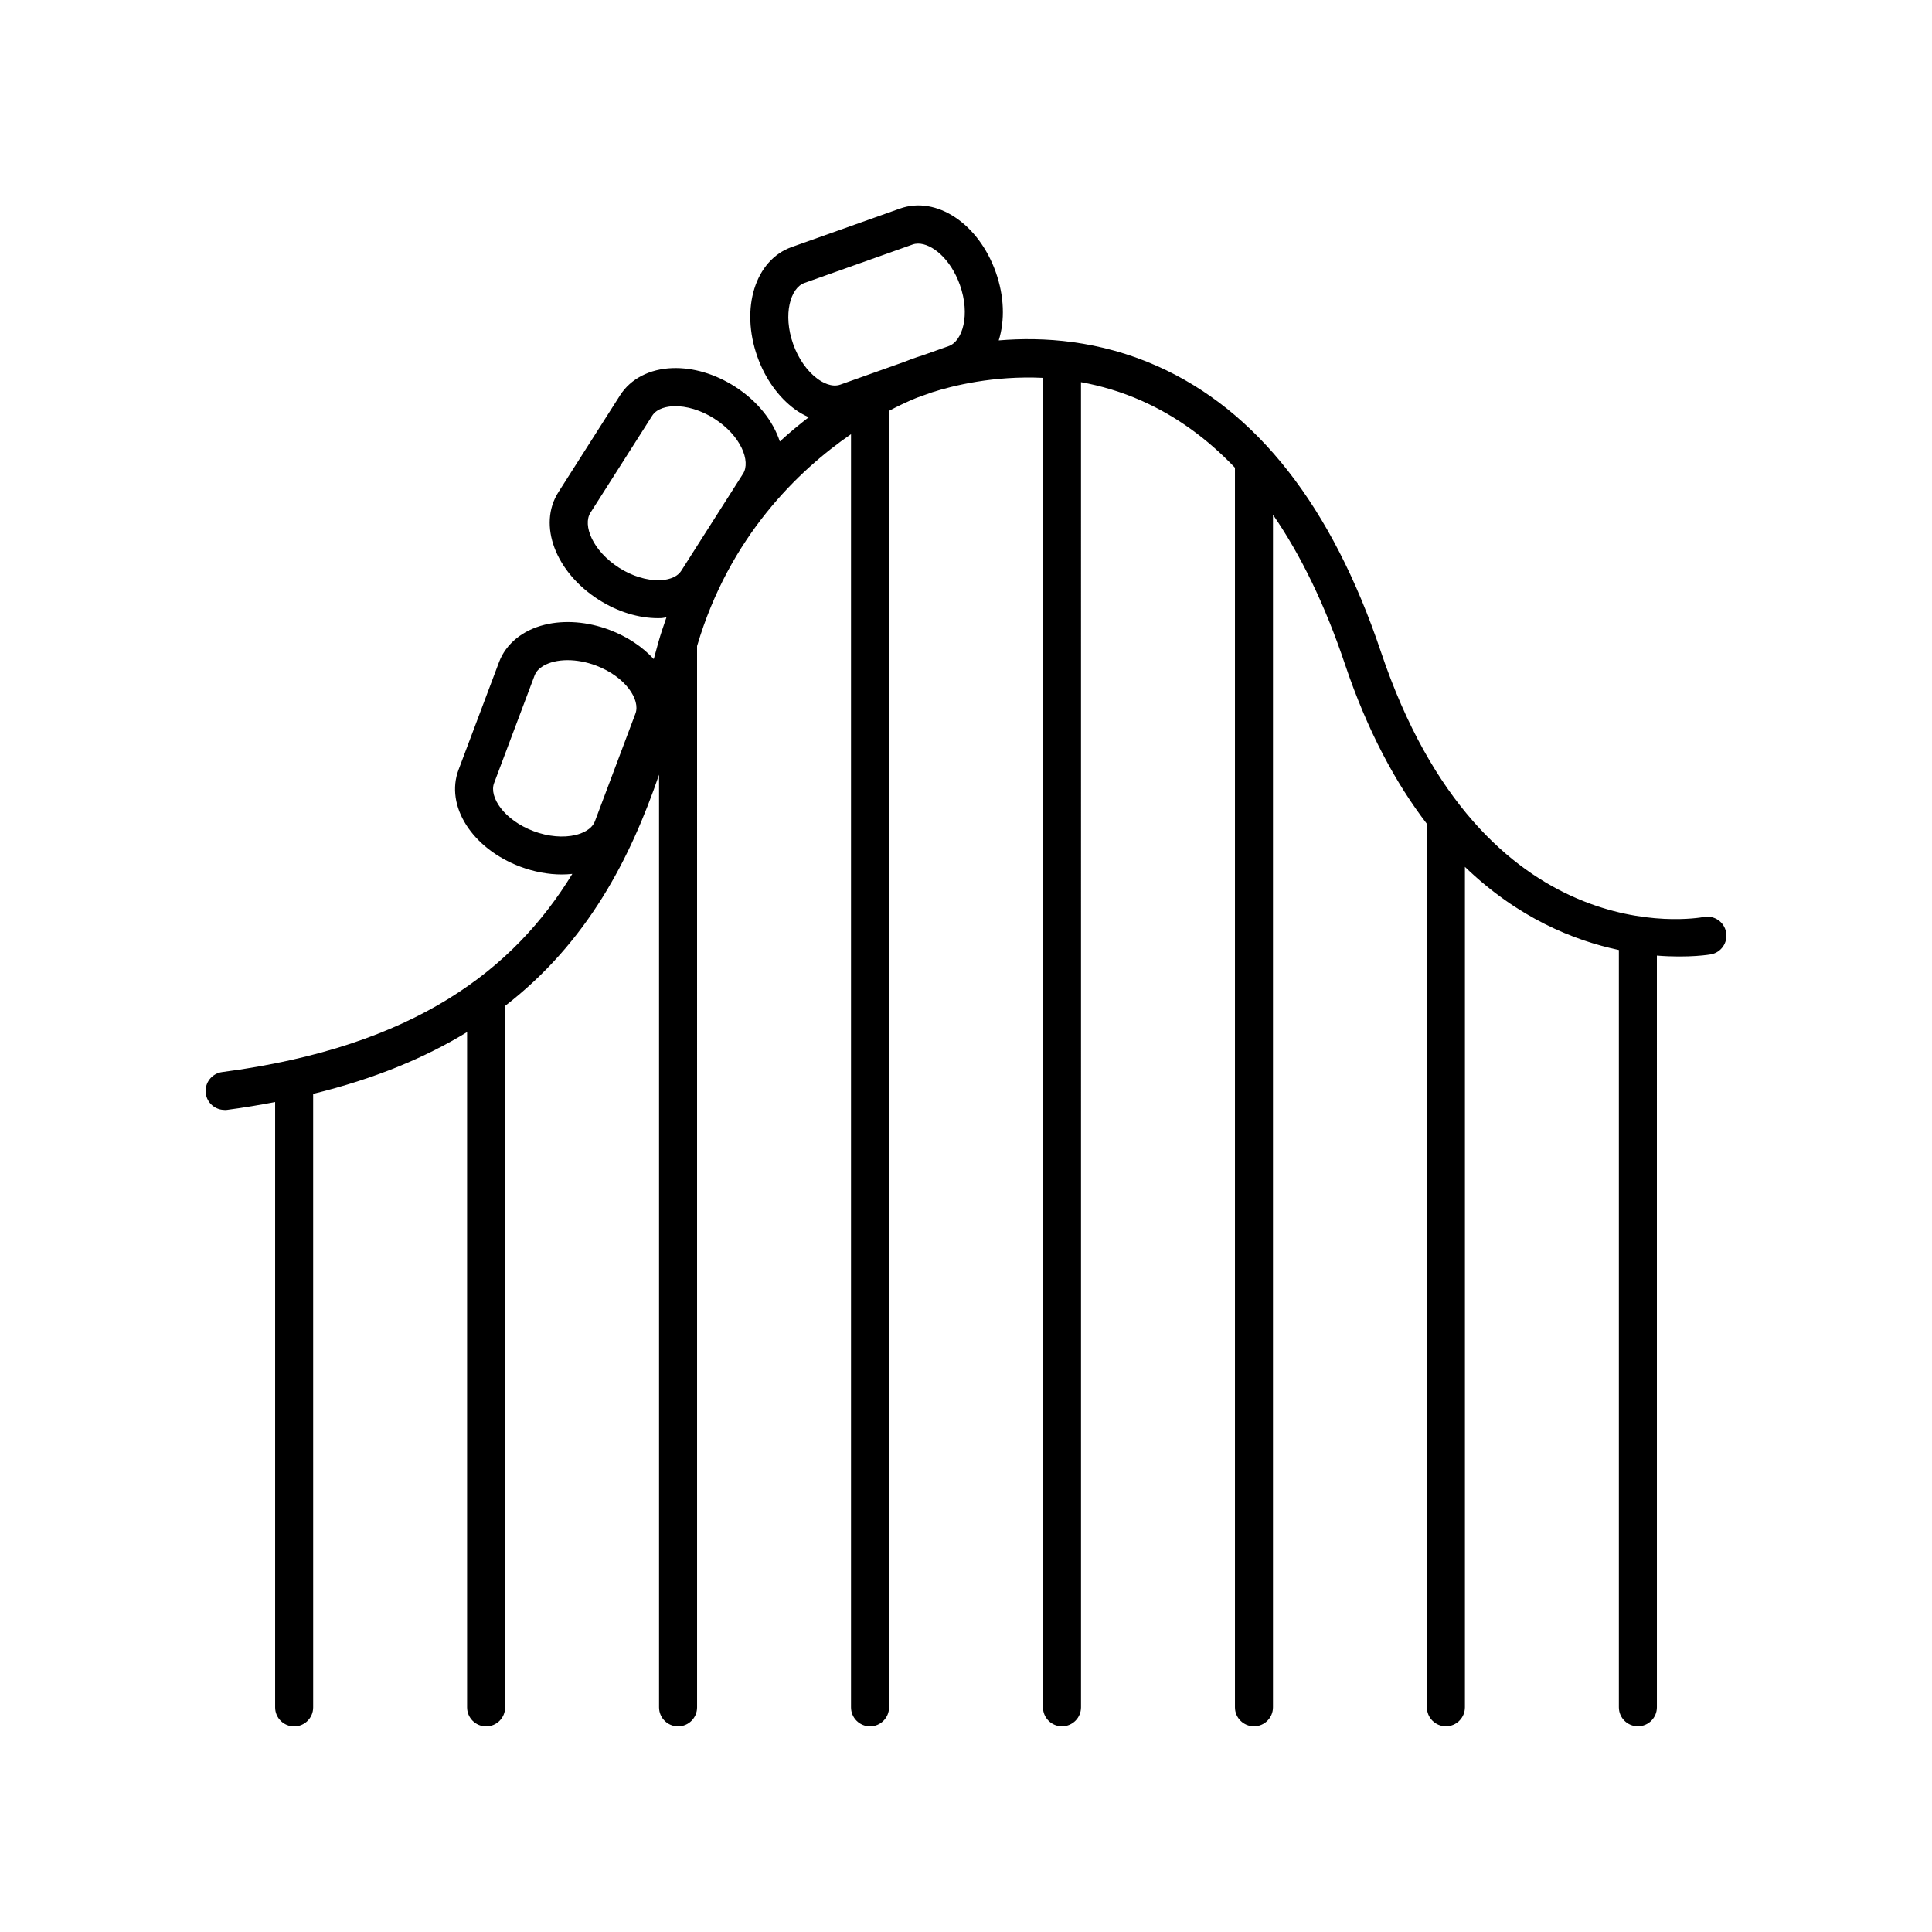 <?xml version="1.0" encoding="UTF-8"?>
<!-- Uploaded to: ICON Repo, www.svgrepo.com, Generator: ICON Repo Mixer Tools -->
<svg fill="#000000" width="800px" height="800px" version="1.1" viewBox="144 144 512 512" xmlns="http://www.w3.org/2000/svg">
 <path d="m203.51 438.17c0.215 0 0.438-0.016 0.66-0.043 4.438-0.582 8.645-1.297 12.742-2.074v160.43c0 2.781 2.254 5.039 5.039 5.039 2.785 0 5.039-2.254 5.039-5.039l-0.004-162.6c16.285-3.981 29.688-9.586 40.797-16.375v178.97c0 2.781 2.254 5.039 5.039 5.039 2.785 0 5.039-2.254 5.039-5.039v-185.91c21.922-16.953 33.195-39.133 40.793-61.266v247.17c0 2.781 2.254 5.039 5.039 5.039s5.039-2.254 5.039-5.039l-0.004-281.26c8.559-29.031 26.875-46.555 40.797-56.145v337.4c0 2.781 2.254 5.039 5.039 5.039s5.039-2.254 5.039-5.039v-343.59c4.516-2.402 7.461-3.5 7.684-3.586l3.75-1.332c5.406-1.73 16.246-4.449 29.363-3.82v352.32c0 2.781 2.254 5.039 5.039 5.039s5.039-2.254 5.039-5.039l-0.004-351.18c5.25 0.961 10.695 2.531 16.172 4.977 9.035 4.027 17.246 9.949 24.625 17.691v328.51c0 2.781 2.254 5.039 5.039 5.039s5.039-2.254 5.039-5.039v-316.05c7.469 10.828 13.832 24.012 19.039 39.508 6.035 17.957 13.574 31.75 21.75 42.418v234.12c0 2.781 2.254 5.039 5.039 5.039 2.785 0 5.039-2.254 5.039-5.039v-222.73c14 13.52 28.816 19.508 40.797 22.039v200.69c0 2.781 2.254 5.039 5.039 5.039 2.785 0 5.039-2.254 5.039-5.039l-0.004-199.21c8.57 0.684 14.164-0.297 14.355-0.332 2.727-0.527 4.5-3.16 3.981-5.887-0.516-2.731-3.16-4.516-5.883-4.012-2.371 0.441-58.621 9.973-85.598-70.309-12.949-38.52-32.91-63.996-59.336-75.719-15.285-6.781-30.113-7.769-41.938-6.773 1.641-5.238 1.5-11.66-0.789-18.105-4.582-12.875-15.723-20.266-25.391-16.832l-28.695 10.199c-9.664 3.434-13.648 16.211-9.078 29.082 2.066 5.816 5.625 10.773 10.016 13.969 1.16 0.844 2.367 1.492 3.59 2.051-2.508 1.941-5.066 4.027-7.66 6.426-1.789-5.418-5.898-10.727-11.965-14.59-5.199-3.312-10.992-5.035-16.48-4.856-6.043 0.203-11.105 2.828-13.883 7.191l-16.359 25.691c-5.512 8.656-0.801 21.184 10.723 28.52 4.949 3.152 10.484 4.867 15.691 4.867 0.266 0 0.527-0.004 0.793-0.016 0.496-0.016 0.941-0.148 1.426-0.195-0.758 2.231-1.543 4.434-2.191 6.801l-1.145 4.18c-0.008 0.023-0.012 0.051-0.02 0.074-2.945-3.207-6.957-5.938-11.762-7.75-5.777-2.172-11.852-2.652-17.137-1.355-5.871 1.445-10.281 5.055-12.102 9.898l-10.727 28.512c-3.617 9.598 3.566 20.887 16.348 25.703 3.652 1.371 7.426 2.07 11.035 2.07 0.934 0 1.852-0.062 2.762-0.156-15.375 25.156-41.5 45.789-92.797 52.52-2.762 0.363-4.703 2.894-4.34 5.652 0.316 2.531 2.481 4.379 4.977 4.379zm150.7-202.96c-2.82-7.938-0.703-14.918 2.957-16.215l28.695-10.199c0.453-0.16 0.934-0.238 1.445-0.238 3.652 0 8.602 3.992 11.074 10.945 2.82 7.938 0.703 14.914-2.957 16.215l-6.637 2.359c-2.754 0.867-4.484 1.559-4.981 1.77l-17.082 6.074c-2.328 0.836-4.801-0.602-6.07-1.523-2.723-1.98-5.074-5.332-6.445-9.188zm-68.801 129.06c-7.875-2.965-11.844-9.086-10.477-12.723l10.727-28.512c0.871-2.309 3.562-3.285 5.086-3.664 1.141-0.281 2.383-0.418 3.672-0.418 2.41 0 5.008 0.48 7.504 1.418 7.875 2.969 11.844 9.09 10.477 12.727l-10.727 28.512c-0.871 2.309-3.562 3.285-5.086 3.66-3.281 0.805-7.348 0.441-11.176-1zm33.418-66.5c-3.457 0.078-7.277-1.086-10.727-3.281-7.098-4.523-9.723-11.332-7.633-14.609l16.359-25.691c1.324-2.082 4.156-2.481 5.727-2.535 3.379-0.113 7.277 1.082 10.727 3.281 7.098 4.523 9.719 11.328 7.633 14.609l-16.359 25.695c-1.324 2.074-4.156 2.477-5.727 2.531z"/>
</svg>